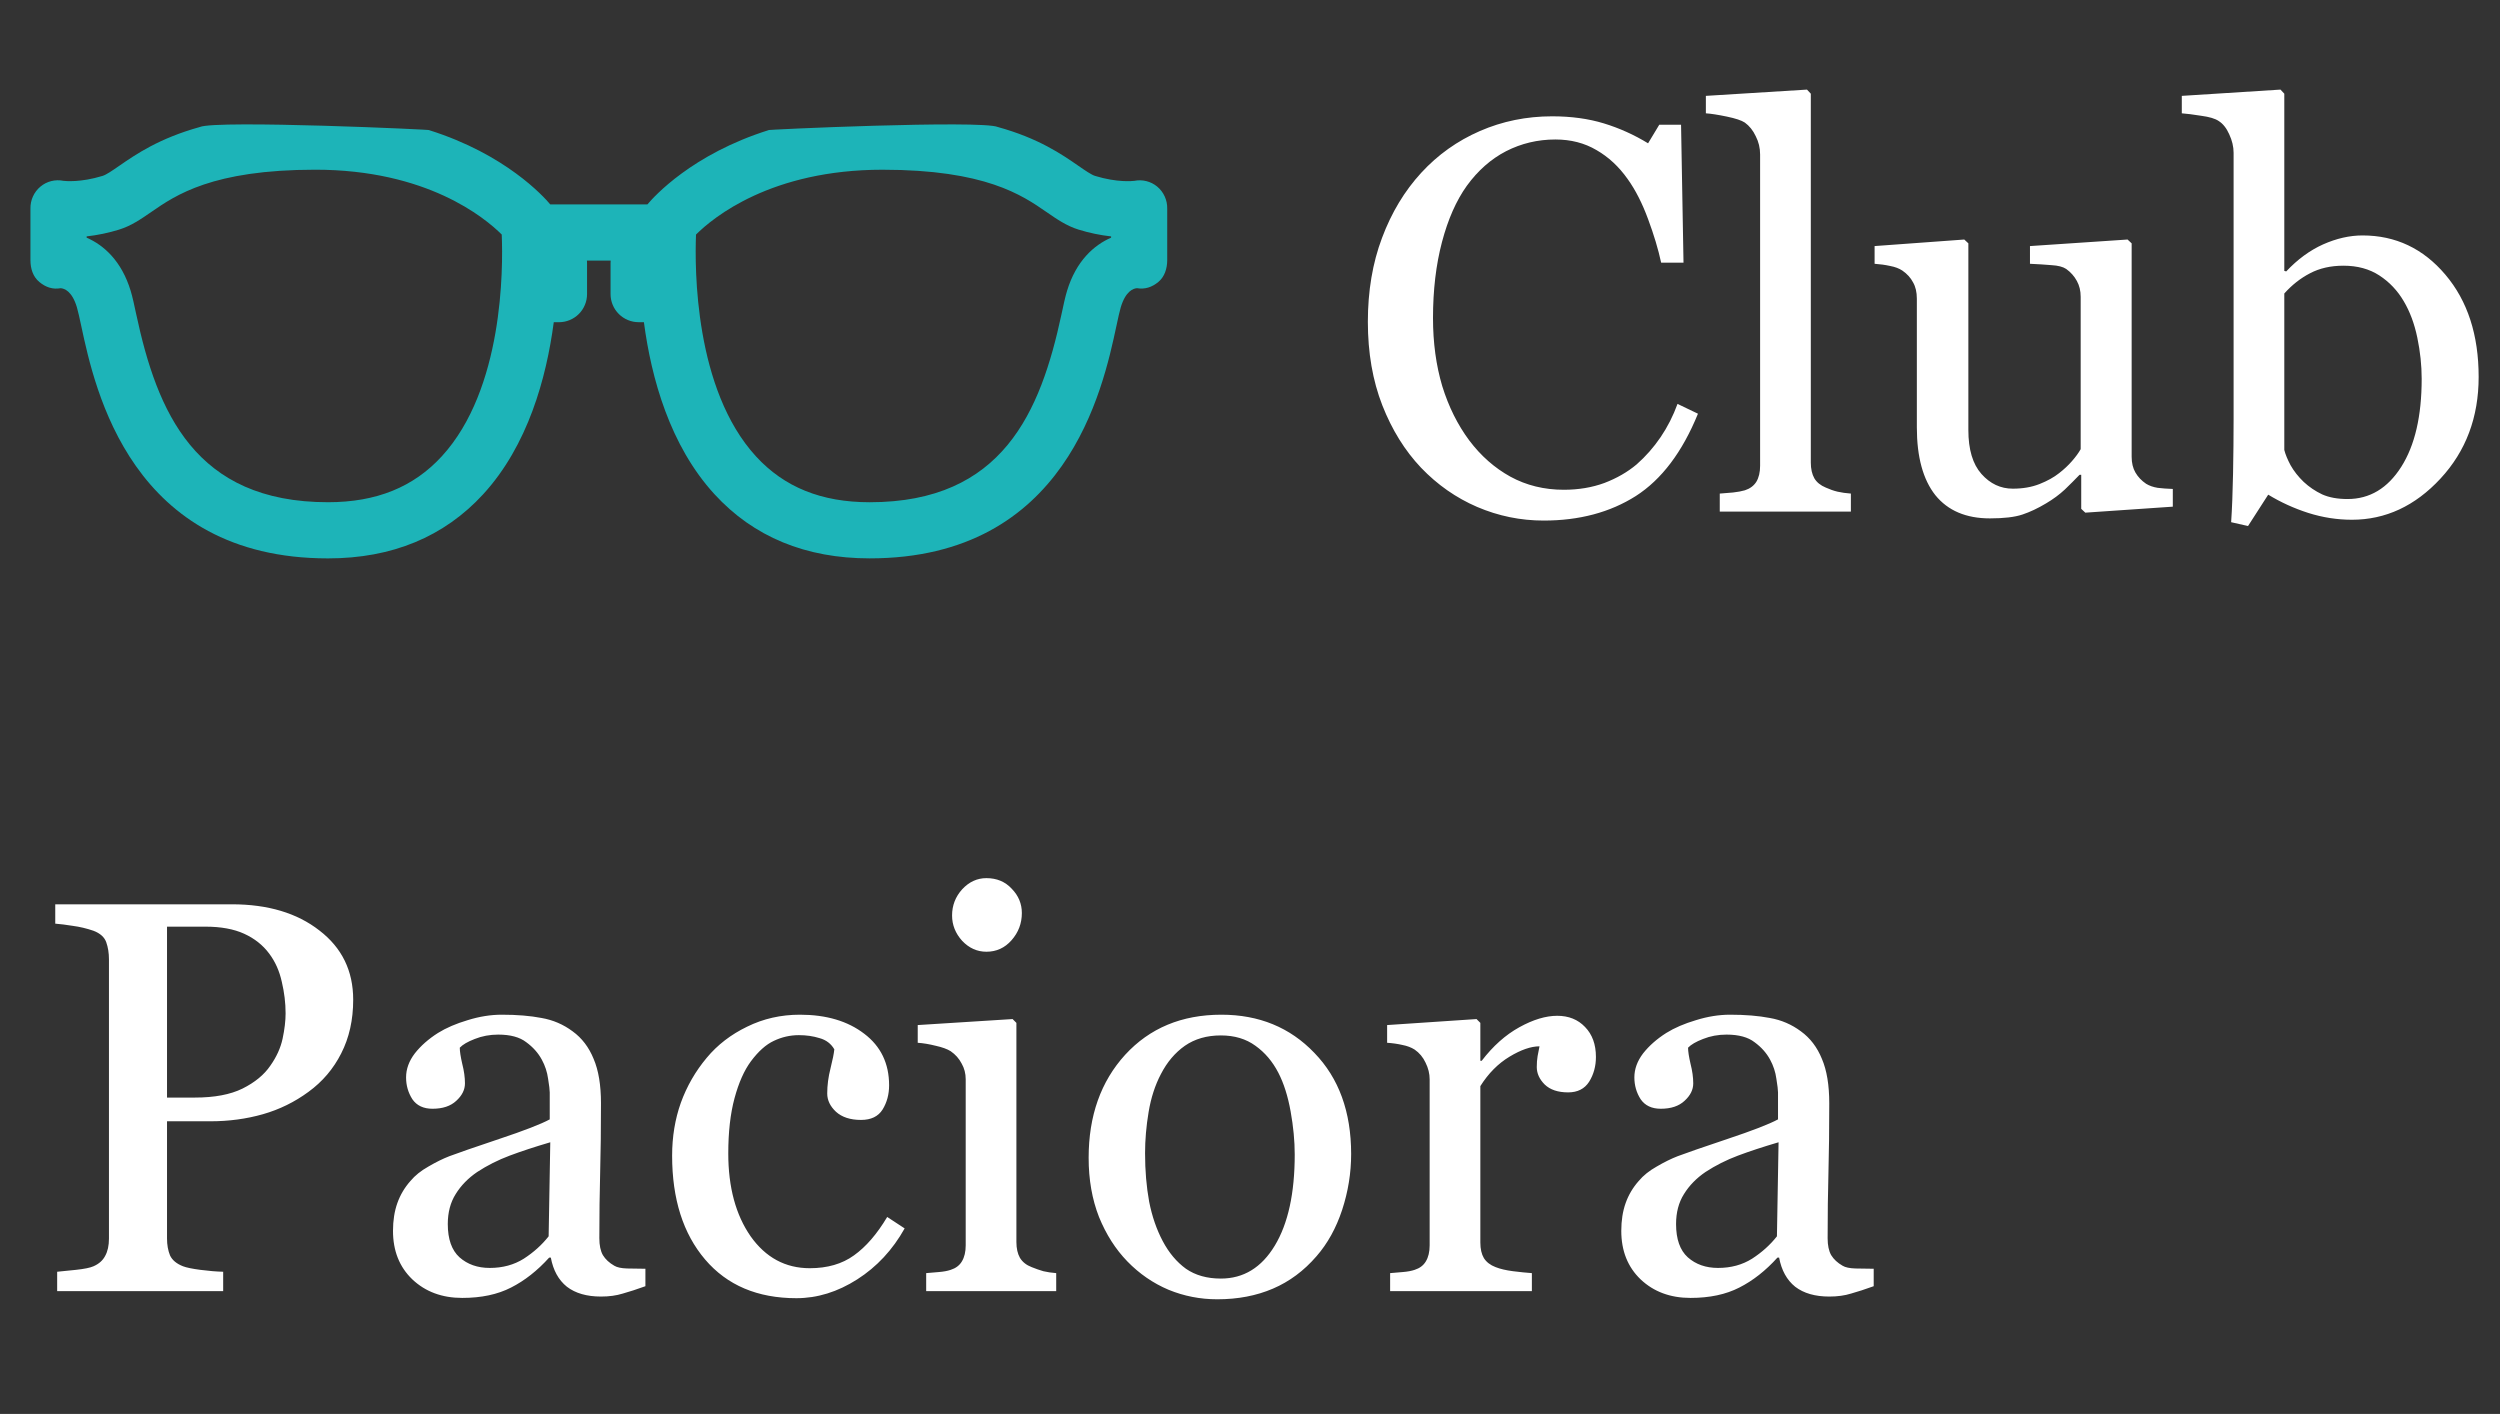 <?xml version="1.0" encoding="UTF-8"?> <svg xmlns="http://www.w3.org/2000/svg" width="2463" height="1393" viewBox="0 0 2463 1393" fill="none"><rect x="0" y="0" width="2463" height="1393" fill="#333333" stroke="none"/> <path d="M1520.83 512.862C1498.09 512.862 1476.25 508.386 1455.3 499.435C1434.53 490.483 1416.09 477.592 1399.98 460.763C1384.04 443.933 1371.33 423.434 1361.84 399.264C1352.35 374.915 1347.61 347.522 1347.61 317.086C1347.61 286.65 1352.26 259.078 1361.57 234.371C1370.88 209.485 1383.77 188.09 1400.24 170.187C1416.54 152.462 1435.78 138.766 1457.98 129.098C1480.18 119.43 1503.91 114.596 1529.15 114.596C1547.95 114.596 1564.96 116.923 1580.18 121.578C1595.39 126.233 1609.9 132.768 1623.68 141.183L1634.69 122.921H1656.18L1658.59 258.81H1636.57C1633.71 245.561 1629.41 231.238 1623.68 215.841C1617.95 200.265 1611.24 187.105 1603.54 176.363C1594.95 164.189 1584.74 154.7 1572.92 147.896C1561.11 140.914 1547.59 137.423 1532.37 137.423C1515.01 137.423 1498.8 141.272 1483.76 148.971C1468.9 156.669 1456.01 168.038 1445.09 183.077C1434.71 197.579 1426.56 216.02 1420.65 238.399C1414.75 260.779 1411.79 285.755 1411.79 313.326C1411.79 337.675 1414.84 360.055 1420.92 380.465C1427.19 400.696 1436.05 418.51 1447.51 433.907C1458.97 449.125 1472.49 461.031 1488.06 469.625C1503.82 478.219 1521.36 482.516 1540.7 482.516C1555.2 482.516 1568.54 480.278 1580.71 475.802C1592.89 471.147 1603.45 465.06 1612.4 457.54C1621.35 449.662 1629.23 440.711 1636.04 430.685C1642.84 420.659 1648.39 409.737 1652.69 397.921L1672.83 407.589C1657.43 445.366 1637.02 472.4 1611.6 488.692C1586.17 504.806 1555.92 512.862 1520.83 512.862ZM1823.49 504H1694.31V486.275C1698.43 485.917 1702.82 485.559 1707.47 485.201C1712.13 484.664 1715.97 483.948 1719.02 483.053C1724.03 481.441 1727.79 478.666 1730.3 474.728C1732.8 470.61 1734.06 465.328 1734.06 458.883V152.193C1734.06 145.748 1732.63 139.75 1729.76 134.2C1727.08 128.471 1723.49 123.995 1719.02 120.772C1715.8 118.624 1709.89 116.655 1701.29 114.864C1692.7 113.074 1685.81 112 1680.62 111.642V94.454L1780.25 88.277L1784.01 92.306V455.66C1784.01 461.926 1785.17 467.118 1787.5 471.236C1789.83 475.175 1793.59 478.219 1798.78 480.367C1802.72 482.158 1806.57 483.5 1810.33 484.396C1814.27 485.291 1818.65 485.917 1823.49 486.275V504ZM2140.65 499.166L2054.44 505.074L2050.42 501.314V467.745H2048.8C2044.51 472.221 2039.67 477.055 2034.3 482.247C2028.93 487.26 2022.75 491.826 2015.77 495.943C2007.71 500.777 1999.93 504.448 1992.41 506.954C1984.89 509.461 1974.24 510.714 1960.45 510.714C1937 510.714 1919.09 503.105 1906.74 487.887C1894.56 472.49 1888.48 450.2 1888.48 421.017V294.259C1888.48 287.813 1887.22 282.442 1884.72 278.146C1882.39 273.67 1878.9 269.82 1874.24 266.598C1871.02 264.449 1866.99 262.927 1862.16 262.032C1857.32 260.958 1852.22 260.242 1846.85 259.884V242.428L1935.21 235.982L1939.23 239.742V423.702C1939.23 442.859 1943.53 457.271 1952.12 466.939C1960.72 476.607 1971.01 481.441 1983.01 481.441C1992.85 481.441 2001.63 479.92 2009.33 476.876C2017.02 473.832 2023.47 470.252 2028.66 466.134C2033.5 462.374 2037.7 458.435 2041.28 454.317C2045.04 450.021 2047.91 446.082 2049.88 442.501V292.379C2049.88 286.471 2048.62 281.279 2046.12 276.803C2043.61 272.148 2040.12 268.209 2035.64 264.986C2032.42 262.838 2027.59 261.585 2021.14 261.227C2014.88 260.689 2007.8 260.242 1999.93 259.884V242.428L2096.07 235.982L2100.1 239.742V450.021C2100.1 456.108 2101.35 461.3 2103.86 465.597C2106.36 469.894 2109.86 473.564 2114.33 476.607C2117.55 478.577 2121.4 479.92 2125.88 480.636C2130.35 481.173 2135.28 481.531 2140.65 481.71V499.166ZM2441.97 371.334C2441.97 411.08 2429.44 444.47 2404.37 471.505C2379.31 498.539 2350.21 512.057 2317.09 512.057C2302.59 512.057 2288.26 509.819 2274.12 505.343C2260.16 500.867 2247 494.869 2234.64 487.35L2214.77 518.233L2198.12 514.474C2199.02 501.225 2199.64 485.291 2200 466.671C2200.36 448.051 2200.54 430.058 2200.54 412.691V150.582C2200.54 144.495 2199.1 138.408 2196.24 132.32C2193.55 126.233 2190.06 121.847 2185.77 119.161C2182.36 116.834 2176.64 115.133 2168.58 114.059C2160.7 112.805 2154.35 112 2149.51 111.642V94.454L2246.73 88.277L2250.49 92.306V266.866L2252.37 267.403C2263.47 255.587 2275.55 246.725 2288.62 240.816C2301.87 234.908 2314.85 231.954 2327.56 231.954C2360.15 231.954 2387.36 244.845 2409.2 270.626C2431.05 296.407 2441.97 329.977 2441.97 371.334ZM2385.84 373.214C2385.84 359.965 2384.41 346.448 2381.54 332.662C2378.68 318.876 2374.2 306.881 2368.12 296.676C2362.03 286.292 2354.06 277.877 2344.21 271.432C2334.37 264.986 2322.55 261.764 2308.76 261.764C2296.23 261.764 2285.22 264.27 2275.73 269.283C2266.42 274.117 2258.01 280.742 2250.49 289.156V443.307C2251.56 447.604 2253.62 452.617 2256.67 458.346C2259.89 464.075 2264.18 469.535 2269.56 474.728C2274.93 479.741 2281.01 483.858 2287.82 487.081C2294.62 490.125 2302.95 491.646 2312.79 491.646C2334.64 491.646 2352.27 481.083 2365.7 459.957C2379.13 438.831 2385.84 409.916 2385.84 373.214Z" fill="white"></path> <path d="M1140.11 183.86C1137.01 181.29 1133.38 179.445 1129.47 178.461C1125.57 177.476 1121.5 177.377 1117.55 178.17C1115.69 178.41 1100.64 179.97 1078.92 173.33C1075.21 172.19 1069.26 168.09 1062.39 163.33C1046.05 152.02 1023.22 136.25 983.12 125.15C966.97 118.04 749.68 127.84 757.22 128.22C681.94 151.88 644.3 193.64 637.82 201.4H542.141C535.661 193.66 498.021 151.88 422.741 128.22C430.281 127.84 212.991 118.04 196.841 125.14C156.731 136.3 133.911 152.02 117.561 163.3C110.681 168.06 104.761 172.16 101.041 173.3C79.311 179.96 64.251 178.38 62.401 178.14C58.456 177.339 54.381 177.434 50.478 178.419C46.575 179.404 42.943 181.253 39.85 183.83C36.702 186.464 34.182 189.769 32.478 193.503C30.773 197.237 29.927 201.306 30 205.41V256.3C30 264.56 32.41 272.58 38.791 277.84C45.17 283.1 51.941 285.31 59.791 283.94C63.38 284.19 70.921 286.73 75.731 302.62C76.9 306.53 78.361 313.29 80.05 321.13C93.471 383.77 129.131 550.13 323.161 550.13C386.161 550.13 437.621 528.84 476.071 486.89C520.071 438.89 538.31 372.4 545.57 317.44H550.701C558.036 317.44 565.072 314.526 570.259 309.339C575.446 304.152 578.36 297.116 578.36 289.78V259.2C578.36 258.36 578.36 257.54 578.25 256.73H601.65C601.561 257.551 601.518 258.375 601.521 259.2V289.76C601.522 293.397 602.24 296.998 603.634 300.358C605.029 303.717 607.071 306.768 609.646 309.337C612.221 311.906 615.276 313.942 618.639 315.329C622.001 316.716 625.603 317.427 629.24 317.42H634.38C641.64 372.42 659.92 438.87 703.88 486.87C742.33 528.87 793.76 550.11 856.8 550.11C1050.8 550.11 1086.48 383.75 1099.9 321.11C1101.59 313.27 1103.03 306.51 1104.22 302.6C1109.03 286.71 1116.58 284.17 1120.16 283.92C1128.03 285.27 1134.96 282.92 1141.16 277.82C1147.36 272.72 1149.94 264.54 1149.94 256.28V205.44C1150.02 201.338 1149.17 197.27 1147.47 193.536C1145.77 189.802 1143.26 186.496 1140.11 183.86ZM435.311 449.49C407.391 479.97 370.711 494.79 323.191 494.79C191.971 494.79 154.8 405.73 134.19 309.53C132.19 300.09 130.581 292.66 128.741 286.53C119.741 256.93 102.141 241.45 85.35 234.16V232.9C96.165 231.679 106.841 229.449 117.241 226.24C129.161 222.58 138.811 215.9 149.041 208.84C173.041 192.25 209.261 167.19 310.631 167.19C420.421 167.19 477.491 214.32 494.311 231.06C495.701 264.51 495.981 383.3 435.311 449.49ZM1094.64 234.16C1077.85 241.47 1060.24 256.95 1051.26 286.55C1049.4 292.66 1047.82 300.09 1045.8 309.55C1025.16 405.75 987.99 494.81 856.8 494.81C809.32 494.81 772.69 480.02 744.8 449.63C684.25 383.63 684.38 264.63 685.71 231.08C702.71 214.16 759.78 167.21 869.37 167.21C970.74 167.21 1006.99 192.27 1030.96 208.86C1041.19 215.92 1050.84 222.6 1062.77 226.26C1073.18 229.47 1083.86 231.7 1094.68 232.92L1094.64 234.16Z" fill="#1DB4B8"></path> <path d="M347.969 984.915C347.969 1004.79 344.03 1022.42 336.152 1037.82C328.454 1053.04 317.712 1065.66 303.926 1075.69C290.319 1085.71 275.369 1093.05 259.077 1097.71C242.785 1102.36 225.508 1104.69 207.246 1104.69H164.546V1220.17C164.546 1226.44 165.531 1231.99 167.5 1236.82C169.648 1241.47 173.945 1245.06 180.391 1247.56C183.613 1248.81 189.253 1249.98 197.31 1251.05C205.545 1252.13 213.065 1252.75 219.868 1252.93V1272H56.318V1252.93C60.615 1252.57 66.792 1251.95 74.849 1251.05C83.084 1250.16 88.814 1248.99 92.036 1247.56C97.407 1245.23 101.257 1241.83 103.584 1237.36C106.09 1232.88 107.344 1227.15 107.344 1220.17V945.169C107.344 938.903 106.449 933.263 104.658 928.25C102.868 923.237 98.66 919.477 92.036 916.971C85.233 914.643 78.429 913.032 71.626 912.137C65.002 911.062 59.273 910.346 54.438 909.988V890.921H228.462C263.911 890.921 292.646 899.515 314.668 916.702C336.868 933.711 347.969 956.448 347.969 984.915ZM266.328 1049.91C272.415 1041.31 276.444 1032.45 278.413 1023.32C280.382 1014.01 281.367 1005.68 281.367 998.343C281.367 988.138 280.114 977.754 277.607 967.19C275.28 956.627 271.162 947.407 265.254 939.529C258.988 931.115 250.752 924.58 240.547 919.925C230.342 915.27 217.63 912.942 202.412 912.942H164.546V1081.33H191.938C211.274 1081.33 226.94 1078.37 238.936 1072.46C251.11 1066.38 260.241 1058.86 266.328 1049.91ZM635.859 1267.17C627.445 1270.21 620.015 1272.63 613.569 1274.42C607.303 1276.39 600.142 1277.37 592.085 1277.37C578.12 1277.37 566.93 1274.15 558.516 1267.7C550.28 1261.08 544.998 1251.5 542.671 1238.97H541.06C529.422 1251.86 516.89 1261.71 503.462 1268.51C490.213 1275.31 474.189 1278.71 455.391 1278.71C435.518 1278.71 419.136 1272.63 406.245 1260.45C393.534 1248.28 387.178 1232.34 387.178 1212.65C387.178 1202.44 388.61 1193.31 391.475 1185.26C394.339 1177.2 398.636 1169.95 404.365 1163.5C408.841 1158.13 414.749 1153.39 422.09 1149.27C429.43 1144.97 436.323 1141.57 442.769 1139.07C450.825 1136.02 467.118 1130.38 491.646 1122.15C516.353 1113.91 533.003 1107.47 541.597 1102.81V1076.22C541.597 1073.9 541.06 1069.42 539.985 1062.8C539.09 1056.17 537.031 1049.91 533.809 1044C530.228 1037.37 525.125 1031.64 518.501 1026.81C512.056 1021.8 502.835 1019.29 490.84 1019.29C482.604 1019.29 474.906 1020.72 467.744 1023.59C460.762 1026.27 455.838 1029.14 452.974 1032.18C452.974 1035.76 453.779 1041.04 455.391 1048.03C457.181 1055.01 458.076 1061.45 458.076 1067.36C458.076 1073.63 455.212 1079.36 449.482 1084.55C443.932 1089.74 436.144 1092.34 426.118 1092.34C417.166 1092.34 410.542 1089.2 406.245 1082.94C402.127 1076.49 400.068 1069.33 400.068 1061.45C400.068 1053.22 402.933 1045.34 408.662 1037.82C414.57 1030.3 422.179 1023.59 431.489 1017.68C439.546 1012.67 449.303 1008.46 460.762 1005.06C472.22 1001.48 483.41 999.686 494.331 999.686C509.37 999.686 522.44 1000.76 533.54 1002.91C544.819 1004.88 555.024 1009.26 564.155 1016.07C573.286 1022.69 580.179 1031.73 584.834 1043.19C589.668 1054.47 592.085 1069.06 592.085 1086.97C592.085 1112.57 591.816 1135.31 591.279 1155.18C590.742 1174.87 590.474 1196.45 590.474 1219.9C590.474 1226.88 591.637 1232.43 593.965 1236.55C596.471 1240.67 600.231 1244.16 605.244 1247.02C607.93 1248.64 612.137 1249.53 617.866 1249.71C623.774 1249.89 629.772 1249.98 635.859 1249.98V1267.17ZM542.134 1125.37C526.916 1129.85 513.577 1134.23 502.119 1138.53C490.661 1142.83 480.008 1148.2 470.161 1154.64C461.209 1160.73 454.137 1167.98 448.945 1176.39C443.753 1184.63 441.157 1194.48 441.157 1205.94C441.157 1220.8 445.007 1231.72 452.705 1238.7C460.583 1245.68 470.519 1249.17 482.515 1249.17C495.226 1249.17 506.416 1246.13 516.084 1240.04C525.752 1233.78 533.898 1226.44 540.522 1218.02L542.134 1125.37ZM784.639 1278.98C746.325 1278.98 716.336 1266.27 694.673 1240.85C673.009 1215.42 662.178 1181.32 662.178 1138.53C662.178 1119.91 665.042 1102.54 670.771 1086.43C676.68 1070.14 685.184 1055.37 696.284 1042.12C706.847 1029.41 720.096 1019.2 736.03 1011.5C751.965 1003.62 769.331 999.686 788.13 999.686C814.09 999.686 835.216 1005.95 851.509 1018.48C867.801 1030.84 875.947 1047.76 875.947 1069.24C875.947 1078.19 873.799 1086.16 869.502 1093.14C865.205 1099.95 858.133 1103.35 848.286 1103.35C837.723 1103.35 829.487 1100.66 823.579 1095.29C817.85 1089.92 814.985 1083.92 814.985 1077.3C814.985 1069.24 816.06 1061.01 818.208 1052.59C820.356 1044 821.61 1037.73 821.968 1033.79C818.745 1028.24 813.911 1024.57 807.466 1022.78C801.2 1020.81 794.396 1019.83 787.056 1019.83C778.462 1019.83 770.226 1021.71 762.349 1025.47C754.65 1029.05 747.131 1035.76 739.79 1045.61C733.166 1054.56 727.795 1066.65 723.677 1081.86C719.559 1097.08 717.5 1115.25 717.5 1136.38C717.5 1169.68 724.84 1196.89 739.521 1218.02C754.382 1238.97 773.807 1249.44 797.798 1249.44C815.164 1249.44 829.666 1245.23 841.304 1236.82C853.12 1228.4 864.041 1215.78 874.067 1198.95L891.255 1210.23C879.438 1231.36 863.862 1248.1 844.526 1260.45C825.19 1272.81 805.228 1278.98 784.639 1278.98ZM1040.57 1272H912.471V1254.28C916.589 1253.92 920.796 1253.56 925.093 1253.2C929.569 1252.84 933.418 1252.13 936.641 1251.05C941.654 1249.44 945.324 1246.67 947.651 1242.73C950.158 1238.61 951.411 1233.33 951.411 1226.88V1063.33C951.411 1057.6 950.068 1052.41 947.383 1047.76C944.876 1042.92 941.296 1038.89 936.641 1035.67C933.239 1033.52 928.315 1031.73 921.87 1030.3C915.425 1028.69 909.517 1027.7 904.146 1027.35V1009.89L997.603 1003.98L1001.36 1007.74V1223.66C1001.36 1229.93 1002.53 1235.12 1004.85 1239.24C1007.36 1243.35 1011.21 1246.4 1016.4 1248.37C1020.34 1249.98 1024.19 1251.32 1027.95 1252.4C1031.71 1253.29 1035.92 1253.92 1040.57 1254.28V1272ZM1006.73 899.515C1006.73 909.72 1003.33 918.672 996.528 926.37C989.904 933.89 981.668 937.649 971.821 937.649C962.69 937.649 954.723 934.069 947.92 926.907C941.296 919.567 937.983 911.242 937.983 901.932C937.983 892.085 941.296 883.491 947.92 876.15C954.723 868.81 962.69 865.14 971.821 865.14C982.026 865.14 990.352 868.631 996.797 875.613C1003.42 882.417 1006.73 890.384 1006.73 899.515ZM1331.15 1136.92C1331.15 1155.54 1328.19 1173.89 1322.29 1191.97C1316.38 1209.87 1307.96 1225.09 1297.04 1237.62C1284.69 1251.95 1270.36 1262.6 1254.07 1269.58C1237.78 1276.57 1219.52 1280.06 1199.29 1280.06C1182.46 1280.06 1166.43 1276.92 1151.22 1270.66C1136 1264.21 1122.48 1254.9 1110.66 1242.73C1099.03 1230.73 1089.72 1216.14 1082.73 1198.95C1075.93 1181.59 1072.53 1162.16 1072.53 1140.68C1072.53 1099.32 1084.52 1065.48 1108.52 1039.16C1132.69 1012.84 1164.29 999.686 1203.32 999.686C1240.38 999.686 1270.9 1012.22 1294.89 1037.28C1319.06 1062.17 1331.15 1095.38 1331.15 1136.92ZM1275.56 1137.45C1275.56 1124.03 1274.21 1109.88 1271.53 1095.02C1268.84 1079.98 1264.81 1067.27 1259.44 1056.89C1253.71 1045.79 1246.19 1036.93 1236.88 1030.3C1227.57 1023.5 1216.21 1020.1 1202.78 1020.1C1188.99 1020.1 1177.18 1023.5 1167.33 1030.3C1157.66 1037.1 1149.78 1046.41 1143.7 1058.23C1137.97 1069.15 1133.94 1081.59 1131.61 1095.56C1129.28 1109.52 1128.12 1123.04 1128.12 1136.11C1128.12 1153.3 1129.46 1169.23 1132.15 1183.91C1135.01 1198.42 1139.49 1211.4 1145.58 1222.85C1151.66 1234.31 1159.27 1243.35 1168.4 1249.98C1177.71 1256.42 1189.17 1259.65 1202.78 1259.65C1225.16 1259.65 1242.88 1248.81 1255.95 1227.15C1269.02 1205.49 1275.56 1175.59 1275.56 1137.45ZM1572.31 1041.31C1572.31 1050.44 1570.07 1058.59 1565.6 1065.75C1561.12 1072.73 1554.23 1076.22 1544.92 1076.22C1534.89 1076.22 1527.19 1073.63 1521.82 1068.44C1516.63 1063.24 1514.03 1057.51 1514.03 1051.25C1514.03 1047.31 1514.3 1043.73 1514.84 1040.51C1515.56 1037.28 1516.18 1034.06 1516.72 1030.84C1508.3 1030.84 1498.46 1034.24 1487.18 1041.04C1475.9 1047.85 1466.32 1057.51 1458.44 1070.05V1224.2C1458.44 1230.46 1459.61 1235.57 1461.93 1239.5C1464.44 1243.44 1468.29 1246.4 1473.48 1248.37C1477.96 1250.16 1483.69 1251.5 1490.67 1252.4C1497.83 1253.29 1504.01 1253.92 1509.2 1254.28V1272H1369.55V1254.28C1373.67 1253.92 1377.88 1253.56 1382.17 1253.2C1386.65 1252.84 1390.5 1252.13 1393.72 1251.05C1398.73 1249.44 1402.4 1246.67 1404.73 1242.73C1407.24 1238.61 1408.49 1233.33 1408.49 1226.88V1063.33C1408.49 1057.78 1407.15 1052.32 1404.46 1046.95C1401.96 1041.58 1398.38 1037.28 1393.72 1034.06C1390.32 1031.91 1386.29 1030.39 1381.64 1029.5C1376.98 1028.42 1371.97 1027.7 1366.6 1027.35V1009.89L1454.68 1003.98L1458.44 1007.74V1045.07H1459.79C1470.89 1030.57 1483.24 1019.56 1496.85 1012.04C1510.45 1004.52 1522.9 1000.76 1534.17 1000.76C1545.45 1000.76 1554.58 1004.43 1561.57 1011.77C1568.73 1019.11 1572.31 1028.96 1572.31 1041.31ZM1845.97 1267.17C1837.55 1270.21 1830.12 1272.63 1823.68 1274.42C1817.41 1276.39 1810.25 1277.37 1802.19 1277.37C1788.23 1277.37 1777.04 1274.15 1768.62 1267.7C1760.39 1261.08 1755.11 1251.5 1752.78 1238.97H1751.17C1739.53 1251.86 1727 1261.71 1713.57 1268.51C1700.32 1275.31 1684.3 1278.71 1665.5 1278.71C1645.62 1278.71 1629.24 1272.63 1616.35 1260.45C1603.64 1248.28 1597.29 1232.34 1597.29 1212.65C1597.29 1202.44 1598.72 1193.31 1601.58 1185.26C1604.45 1177.2 1608.74 1169.95 1614.47 1163.5C1618.95 1158.13 1624.86 1153.39 1632.2 1149.27C1639.54 1144.97 1646.43 1141.57 1652.88 1139.07C1660.93 1136.02 1677.22 1130.38 1701.75 1122.15C1726.46 1113.91 1743.11 1107.47 1751.7 1102.81V1076.22C1751.7 1073.9 1751.17 1069.42 1750.09 1062.8C1749.2 1056.17 1747.14 1049.91 1743.92 1044C1740.34 1037.37 1735.23 1031.64 1728.61 1026.81C1722.16 1021.8 1712.94 1019.29 1700.95 1019.29C1692.71 1019.29 1685.01 1020.72 1677.85 1023.59C1670.87 1026.27 1665.95 1029.14 1663.08 1032.18C1663.08 1035.76 1663.89 1041.04 1665.5 1048.03C1667.29 1055.01 1668.18 1061.45 1668.18 1067.36C1668.18 1073.63 1665.32 1079.36 1659.59 1084.55C1654.04 1089.74 1646.25 1092.34 1636.23 1092.34C1627.27 1092.34 1620.65 1089.2 1616.35 1082.94C1612.23 1076.49 1610.18 1069.33 1610.18 1061.45C1610.18 1053.22 1613.04 1045.34 1618.77 1037.82C1624.68 1030.3 1632.29 1023.59 1641.6 1017.68C1649.65 1012.67 1659.41 1008.46 1670.87 1005.06C1682.33 1001.48 1693.52 999.686 1704.44 999.686C1719.48 999.686 1732.55 1000.76 1743.65 1002.91C1754.93 1004.88 1765.13 1009.26 1774.26 1016.07C1783.39 1022.69 1790.29 1031.73 1794.94 1043.19C1799.78 1054.47 1802.19 1069.06 1802.19 1086.97C1802.19 1112.57 1801.92 1135.31 1801.39 1155.18C1800.85 1174.87 1800.58 1196.45 1800.58 1219.9C1800.58 1226.88 1801.74 1232.43 1804.07 1236.55C1806.58 1240.67 1810.34 1244.16 1815.35 1247.02C1818.04 1248.64 1822.24 1249.53 1827.97 1249.71C1833.88 1249.89 1839.88 1249.98 1845.97 1249.98V1267.17ZM1752.24 1125.37C1737.02 1129.85 1723.68 1134.23 1712.23 1138.53C1700.77 1142.83 1690.12 1148.2 1680.27 1154.64C1671.32 1160.73 1664.24 1167.98 1659.05 1176.39C1653.86 1184.63 1651.26 1194.48 1651.26 1205.94C1651.26 1220.8 1655.11 1231.72 1662.81 1238.7C1670.69 1245.68 1680.63 1249.17 1692.62 1249.17C1705.33 1249.17 1716.52 1246.13 1726.19 1240.04C1735.86 1233.78 1744.01 1226.44 1750.63 1218.02L1752.24 1125.37Z" fill="white"></path> </svg> 
